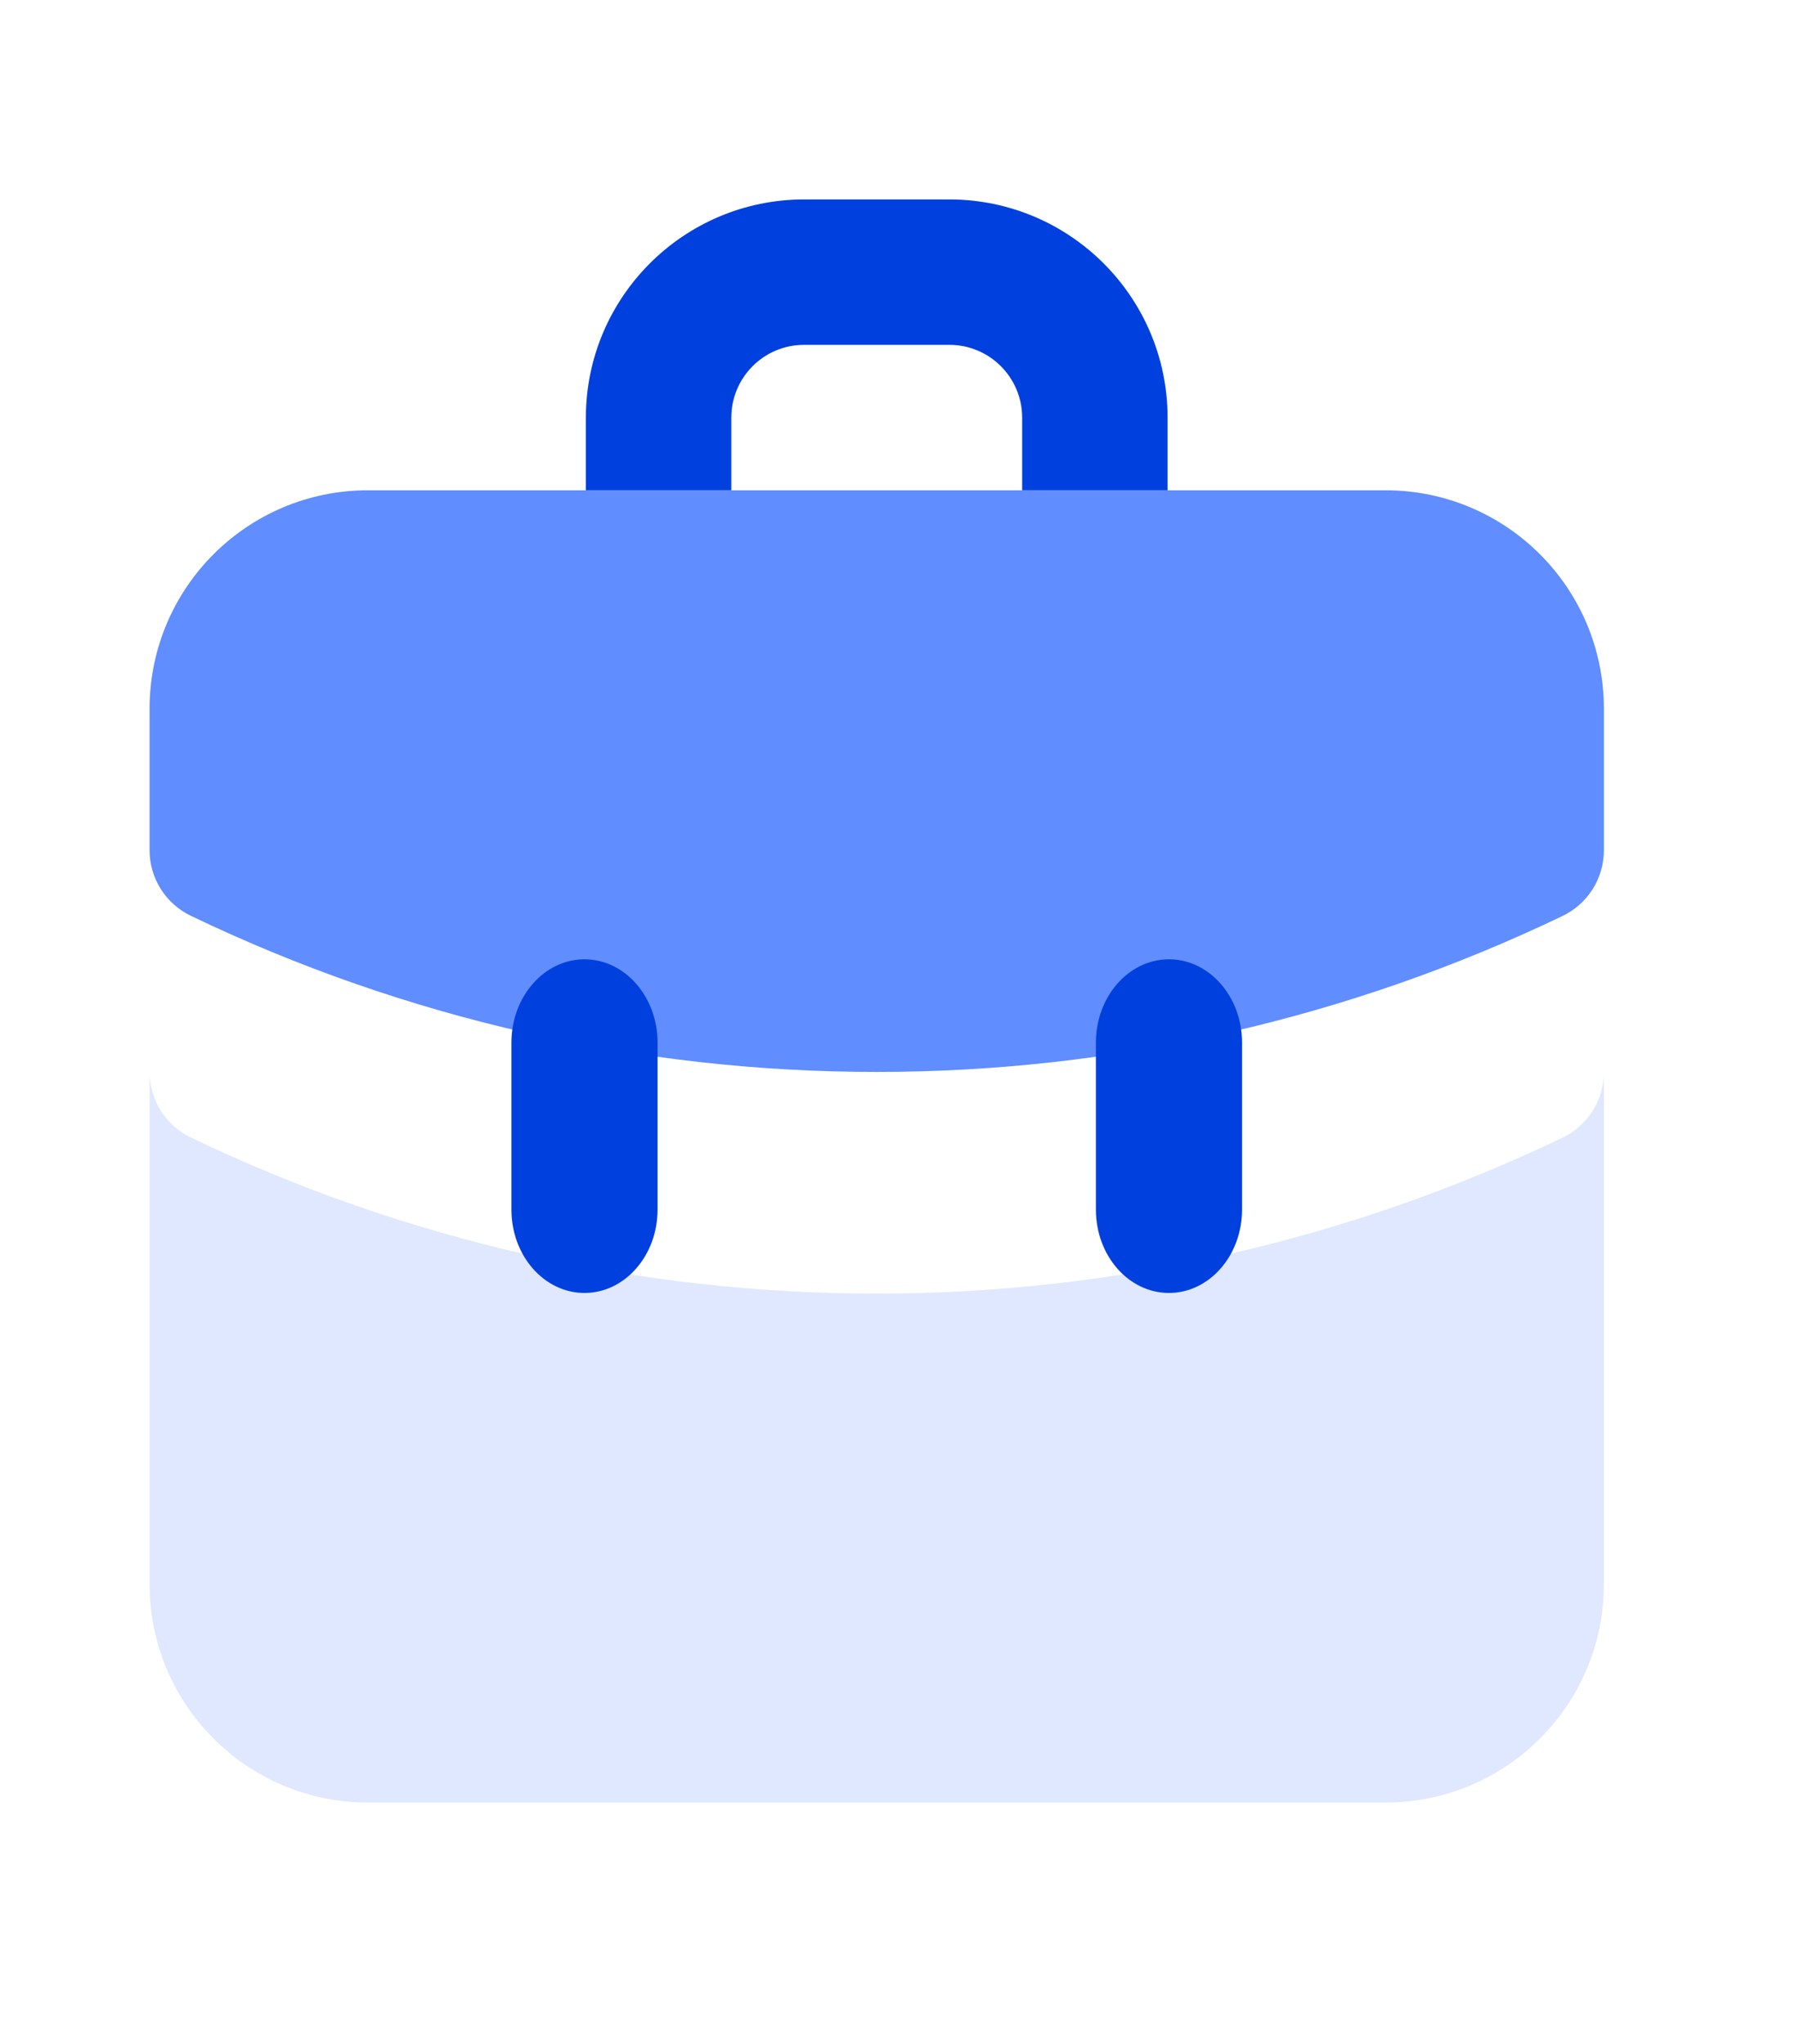 <?xml version="1.0" encoding="UTF-8"?> <svg xmlns="http://www.w3.org/2000/svg" width="36" height="41" viewBox="0 0 36 41" fill="none"><path d="M14.667 9.833V8.375C14.668 7.57 15.32 6.917 16.125 6.917H19.042C19.847 6.917 20.499 7.57 20.5 8.375V9.833H23.417V8.375C23.414 5.96 21.457 4.003 19.042 4H16.125C13.71 4.003 11.753 5.96 11.75 8.375V9.833H14.667Z" fill="#0040DF"></path><path d="M17.583 21.5C12.822 21.502 8.122 20.432 3.831 18.37C3.323 18.128 3 17.616 3 17.054V14.209C3.003 11.793 4.96 9.836 7.375 9.834H27.792C30.207 9.836 32.164 11.793 32.167 14.209V17.055C32.167 17.618 31.843 18.131 31.335 18.373C27.043 20.432 22.344 21.501 17.583 21.5Z" fill="#608DFF"></path><path d="M31.335 22.819C27.043 24.878 22.344 25.947 17.583 25.946C12.822 25.948 8.122 24.878 3.831 22.816C3.323 22.575 3 22.062 3 21.5V31.779C3.003 34.195 4.96 36.152 7.375 36.154H27.792C30.207 36.152 32.164 34.195 32.167 31.779V21.501C32.167 22.064 31.843 22.577 31.335 22.819Z" fill="#DFE8FF"></path><path d="M11.722 25.933C10.913 25.933 10.257 25.185 10.257 24.261C10.257 24.261 10.257 24.261 10.257 24.261V20.914C10.257 19.99 10.913 19.241 11.722 19.241C12.531 19.241 13.188 19.99 13.188 20.914V24.26C13.188 25.184 12.531 25.933 11.722 25.933C11.723 25.933 11.722 25.933 11.722 25.933ZM23.444 25.933C22.635 25.933 21.979 25.185 21.979 24.261C21.979 24.261 21.979 24.261 21.979 24.261V20.914C21.979 19.99 22.635 19.241 23.444 19.241C24.254 19.241 24.91 19.99 24.91 20.914V24.26C24.91 25.184 24.253 25.933 23.444 25.933C23.445 25.933 23.444 25.933 23.444 25.933Z" fill="#0040DF"></path></svg> 